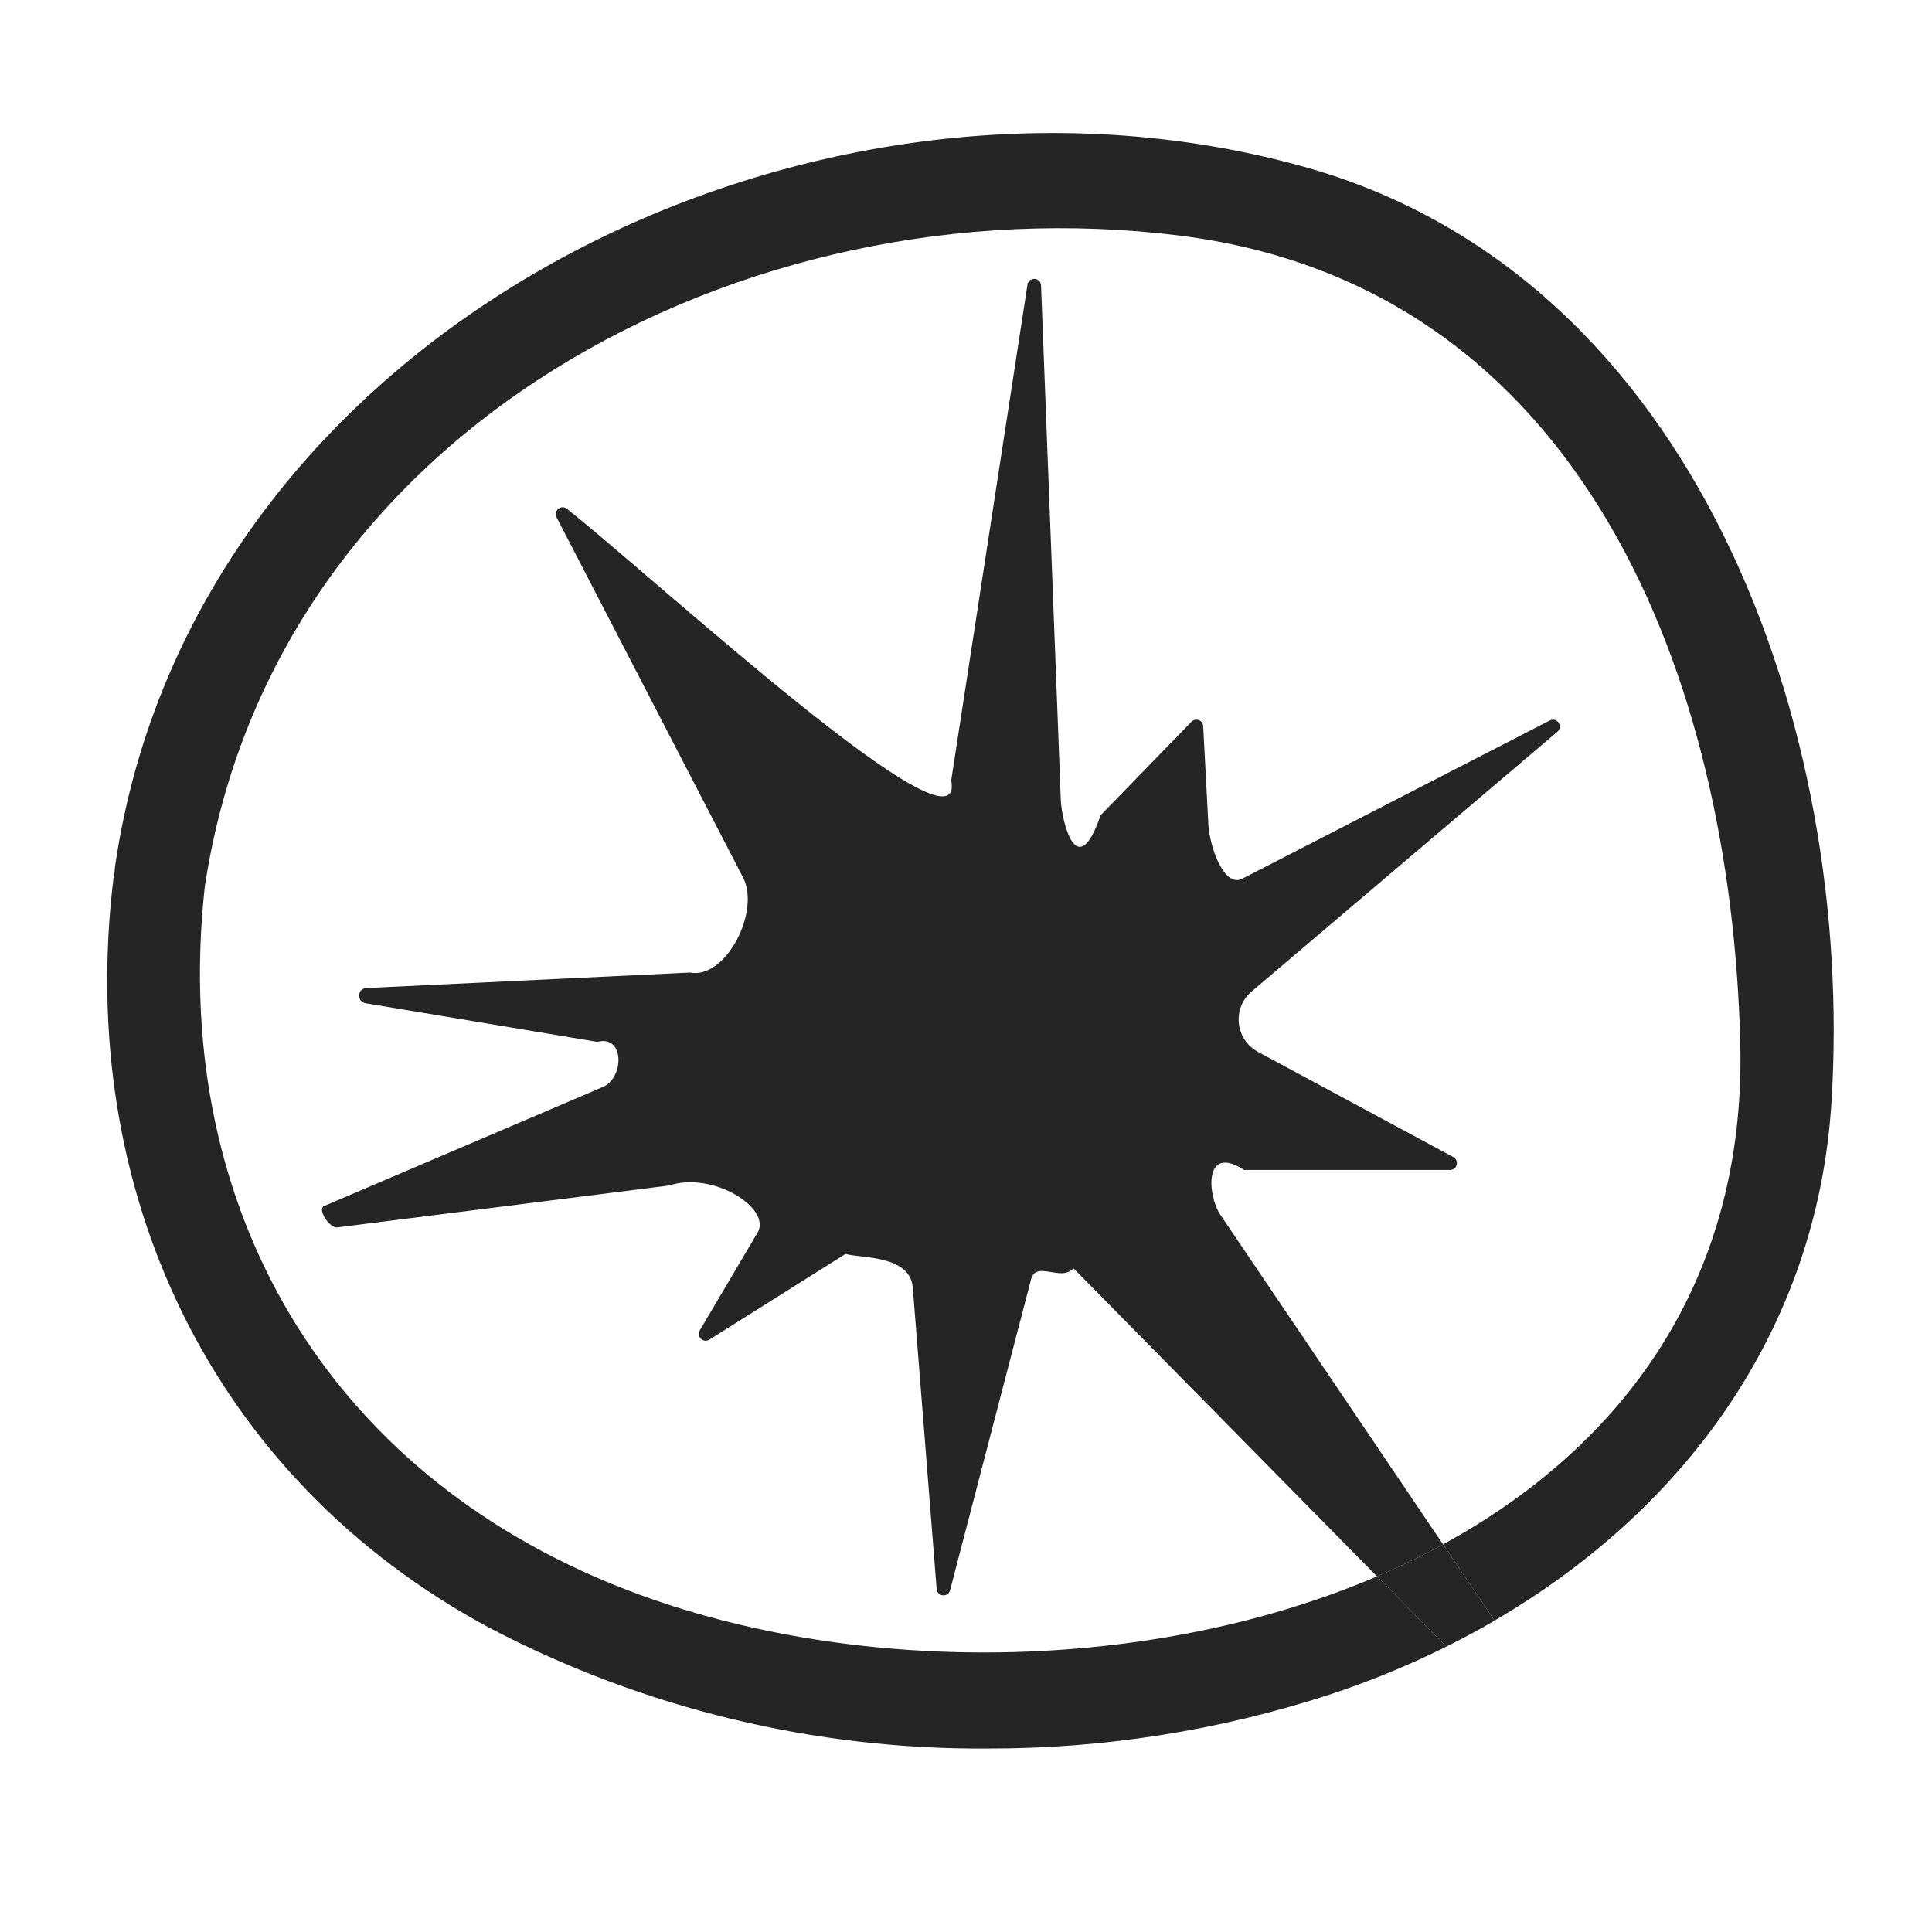 <?xml version="1.0" encoding="UTF-8"?><svg id="Logo" xmlns="http://www.w3.org/2000/svg" viewBox="0 0 260 260"><defs><style>.cls-1{fill:none;}.cls-2{fill:#252525;}</style></defs><g id="Guidestar"><path class="cls-1" d="M138.75,172.14l-10.9,41.85c-.26,1.01-1.73.88-1.81-.16l-3.21-40.55c-.35-4.44-7.02-3.94-9.06-4.54l-18.31,11.53c-.82.52-1.78-.42-1.29-1.25l7.77-13.15c1.93-3.27-6.02-8.3-11.91-6.34l-44.66,5.64c-1.05.1-2.73-2.47-1.76-2.88l37.49-16.01c2.93-1.25,2.95-7.06-.73-6.08l-31.19-5.2c-1.19-.2-1.13-1.92.07-2.04l43.63-2.09c4.76.93,9.48-8.21,7.11-12.78l-25.1-48.48c-.46-.88.61-1.77,1.39-1.15,11.88,9.39,53.9,48.18,51.72,36.55l10.26-66.7c.17-1.11,1.79-1.01,1.83.1l2.66,69.25c.11,2.74,2.15,11.43,5.35,2.05l12.23-12.59c.56-.58,1.54-.21,1.58.59l.7,13.26c.14,2.72,1.97,8.39,4.47,7.32l41.53-21.37c.97-.42,1.77.87.96,1.55l-41.14,34.95c-2.66,2.26-2.21,6.48.86,8.13l26.28,14.15c.84.45.52,1.74-.44,1.74h-27.71c-5.49-3.57-4.94,3.46-3.2,6.03l29.97,44.36c23.97-13.08,40.76-35.21,40-67.37-1.19-48.86-21.01-102.01-75.56-108.77-58.65-7.27-121.81,26.15-131.09,87.64-4.58,41.61,15.09,77.35,54.25,93.61h0c30.14,12.53,71.48,12.9,103.51-.81-20.17-20.48-40.86-41.47-40.86-41.47-1.65,1.87-5.03-1.08-5.7,1.47Z"/><path class="cls-2" d="M164.23,163.48c-1.73-2.57-2.29-9.6,3.2-6.03h27.71c.96,0,1.28-1.28.44-1.74l-26.28-14.15c-3.07-1.65-3.52-5.88-.86-8.13l41.14-34.95c.81-.69.01-1.97-.96-1.55l-41.53,21.37c-2.5,1.08-4.33-4.6-4.47-7.32l-.7-13.26c-.04-.8-1.02-1.17-1.58-.59l-12.23,12.59c-3.2,9.38-5.24.69-5.35-2.05l-2.66-69.25c-.04-1.12-1.66-1.21-1.83-.1l-10.26,66.7c2.18,11.62-39.84-27.16-51.72-36.55-.78-.62-1.84.27-1.39,1.15l25.1,48.48c2.37,4.57-2.35,13.71-7.11,12.78l-43.63,2.09c-1.2.11-1.26,1.84-.07,2.04l31.19,5.2c3.68-.98,3.66,4.83.73,6.08l-37.49,16.01c-.97.41.71,2.98,1.76,2.88l44.66-5.64c5.89-1.96,13.84,3.07,11.91,6.34l-7.77,13.15c-.49.83.47,1.77,1.29,1.25l18.31-11.53c2.03.6,8.71.11,9.06,4.54l3.21,40.55c.08,1.04,1.55,1.17,1.81.16l10.9-41.85c.67-2.55,4.05.39,5.7-1.47,0,0,20.69,21,40.86,41.47,3.05-1.31,6.02-2.74,8.89-4.3l-29.97-44.36Z"/><path class="cls-2" d="M246.47,148.35c3.14-50.14-18.07-110.99-70.72-125.83C108.48,3.57,25.98,44.52,15.49,116.56c-.04.27-.06.53-.07.8-.07.28-.12.56-.15.84-5.09,41.92,13.08,80.73,50.68,100.91,20.65,10.8,43.63,16.36,66.93,16.2,15.68.03,31.27-2.43,46.18-7.3,5.38-1.78,10.59-3.93,15.58-6.41-3.04-3.09-6.17-6.27-9.32-9.46-32.03,13.7-73.37,13.34-103.51.8h0c-39.15-16.26-58.83-51.99-54.25-93.61C36.83,57.84,99.99,24.42,158.64,31.69c54.55,6.76,74.37,59.91,75.56,108.77.77,32.16-16.03,54.29-40,67.37l6.93,10.26c25.23-14.71,43.39-38.78,45.34-69.75Z"/><path class="cls-2" d="M185.31,212.14c3.15,3.19,6.28,6.38,9.32,9.46,2.21-1.1,4.39-2.27,6.51-3.5l-6.93-10.26c-2.87,1.56-5.84,2.99-8.89,4.3Z"/></g></svg>
